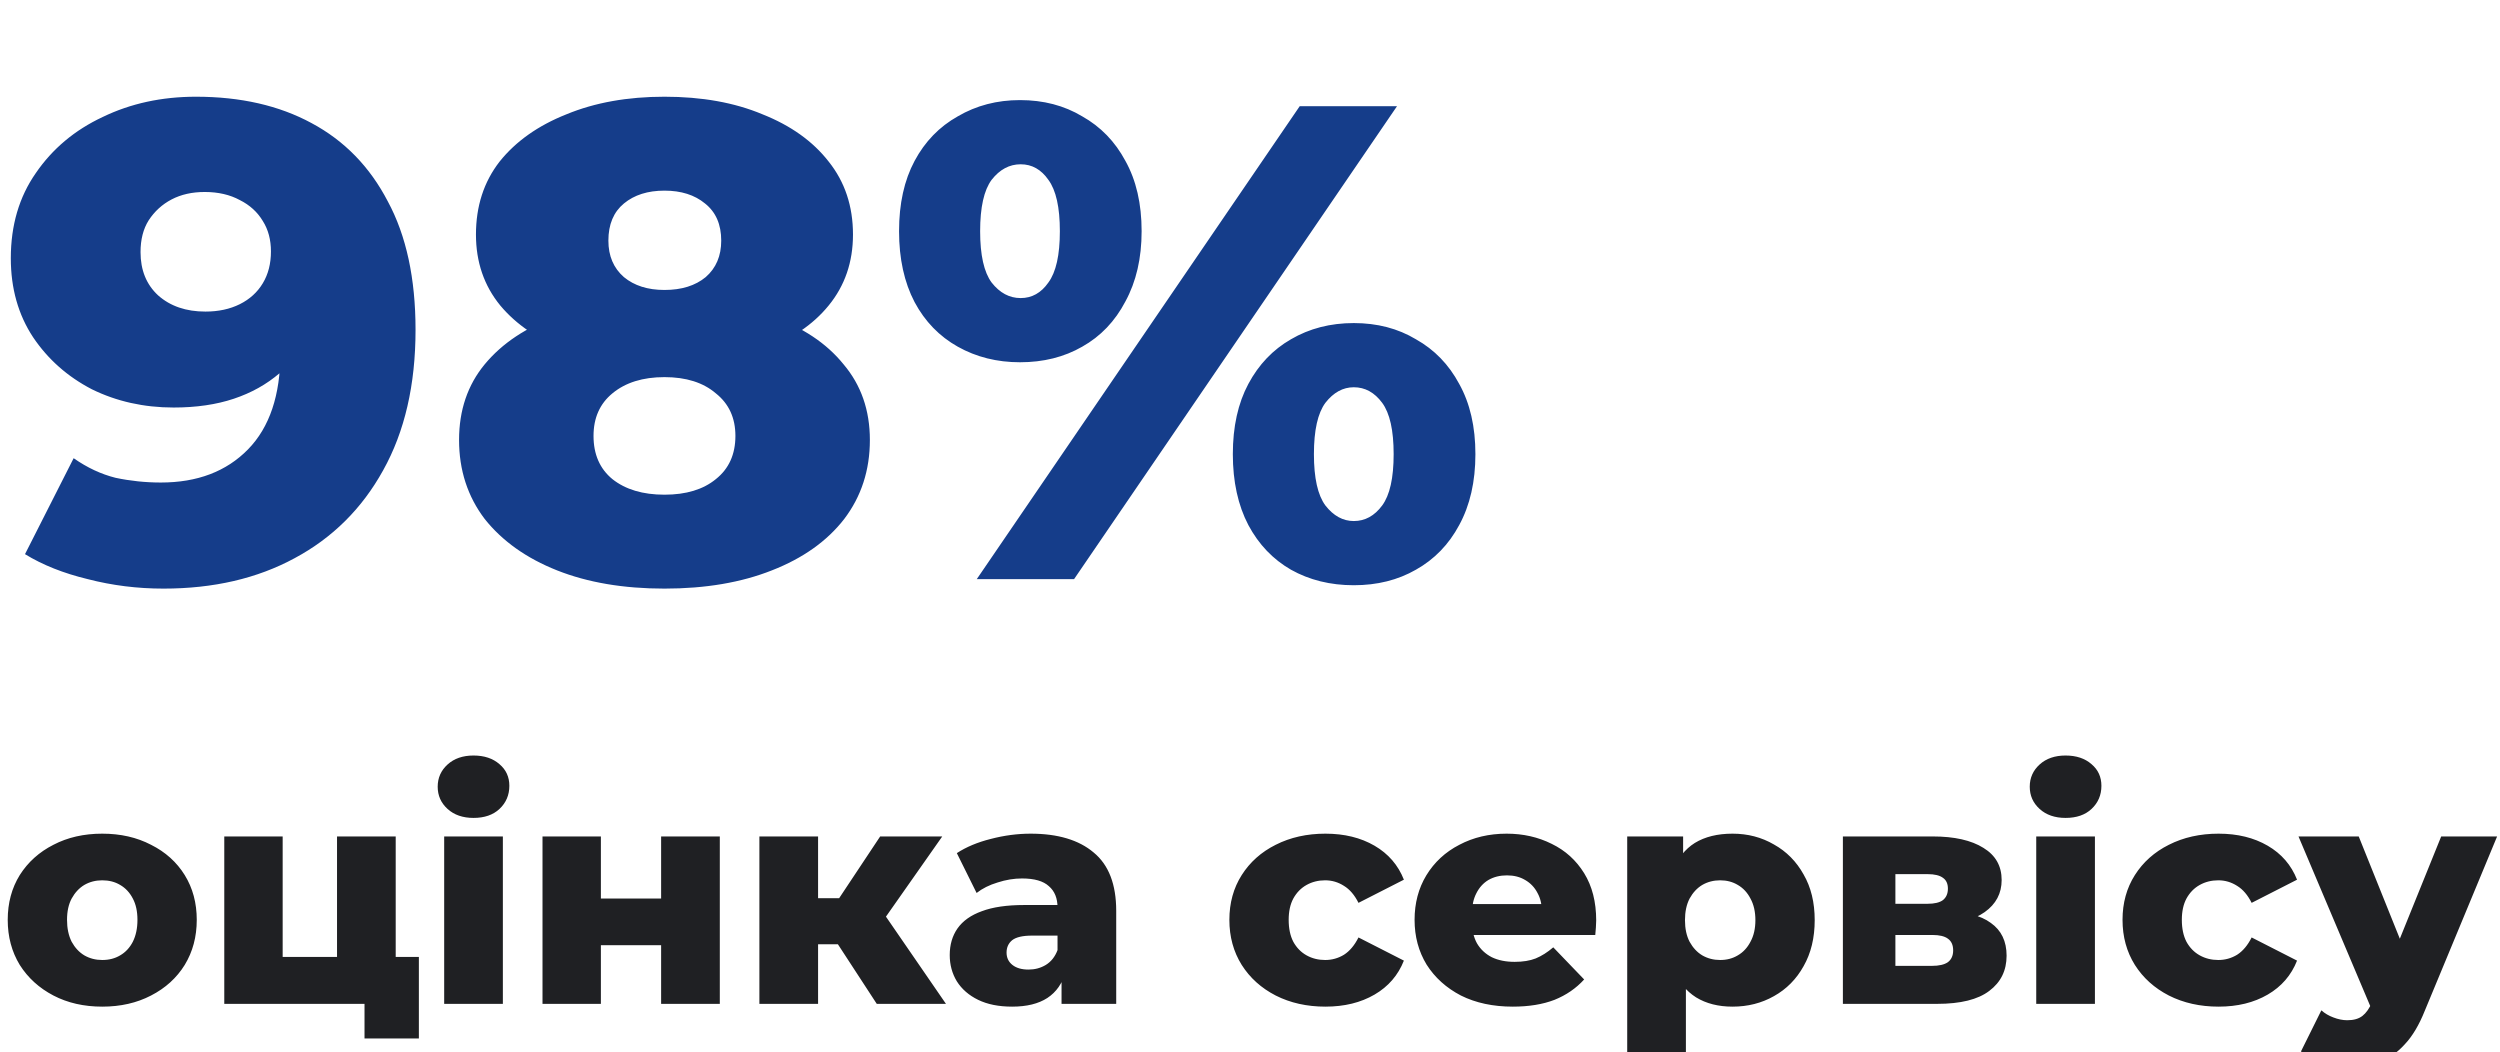 <svg xmlns="http://www.w3.org/2000/svg" width="259" height="109" viewBox="0 0 259 109" fill="none"><g clip-path="url(#clip0_328_171)"><path d="M20.3 10.02C24.92 10.02 28.91 10.93 32.27 12.75C35.677 14.57 38.313 17.277 40.18 20.87C42.093 24.417 43.05 28.85 43.05 34.17C43.05 39.863 41.93 44.717 39.69 48.73C37.497 52.697 34.44 55.73 30.52 57.83C26.647 59.93 22.12 60.98 16.94 60.98C14.233 60.98 11.62 60.653 9.1 60C6.58 59.393 4.41 58.53 2.59 57.41L7.63 47.47C9.03 48.45 10.477 49.127 11.97 49.5C13.51 49.827 15.073 49.99 16.66 49.99C20.44 49.99 23.45 48.847 25.69 46.56C27.93 44.273 29.05 40.937 29.05 36.55C29.05 35.757 29.05 34.94 29.05 34.1C29.05 33.213 28.98 32.327 28.84 31.44L32.27 34.31C31.43 36.037 30.333 37.483 28.98 38.65C27.627 39.817 26.04 40.703 24.22 41.31C22.4 41.917 20.323 42.22 17.99 42.22C14.91 42.22 12.087 41.59 9.52 40.33C7 39.023 4.97 37.227 3.43 34.94C1.89 32.607 1.12 29.877 1.12 26.75C1.12 23.343 1.983 20.403 3.71 17.93C5.437 15.41 7.747 13.473 10.64 12.12C13.533 10.72 16.753 10.02 20.3 10.02ZM21.21 19.89C19.903 19.89 18.76 20.147 17.78 20.66C16.8 21.173 16.007 21.897 15.4 22.83C14.84 23.717 14.56 24.813 14.56 26.12C14.56 27.987 15.167 29.48 16.38 30.6C17.64 31.72 19.273 32.28 21.28 32.28C22.633 32.28 23.823 32.023 24.85 31.51C25.877 30.997 26.67 30.273 27.23 29.34C27.79 28.407 28.07 27.31 28.07 26.05C28.07 24.837 27.79 23.787 27.23 22.9C26.67 21.967 25.877 21.243 24.85 20.73C23.823 20.17 22.61 19.89 21.21 19.89ZM68.839 60.98C64.592 60.98 60.882 60.35 57.709 59.09C54.536 57.83 52.039 56.057 50.219 53.77C48.446 51.437 47.559 48.707 47.559 45.58C47.559 42.5 48.446 39.887 50.219 37.74C52.039 35.547 54.536 33.89 57.709 32.77C60.929 31.603 64.639 31.02 68.839 31.02C73.039 31.02 76.726 31.603 79.899 32.77C83.119 33.89 85.616 35.547 87.389 37.74C89.209 39.887 90.119 42.5 90.119 45.58C90.119 48.707 89.232 51.437 87.459 53.77C85.686 56.057 83.189 57.83 79.969 59.09C76.796 60.35 73.086 60.98 68.839 60.98ZM68.839 51.25C71.079 51.25 72.852 50.713 74.159 49.64C75.512 48.567 76.189 47.073 76.189 45.16C76.189 43.293 75.512 41.823 74.159 40.75C72.852 39.63 71.079 39.07 68.839 39.07C66.599 39.07 64.802 39.63 63.449 40.75C62.142 41.823 61.489 43.293 61.489 45.16C61.489 47.073 62.142 48.567 63.449 49.64C64.802 50.713 66.599 51.25 68.839 51.25ZM68.839 37.88C65.012 37.88 61.629 37.343 58.689 36.27C55.796 35.197 53.509 33.657 51.829 31.65C50.149 29.597 49.309 27.147 49.309 24.3C49.309 21.36 50.126 18.84 51.759 16.74C53.439 14.64 55.749 13.007 58.689 11.84C61.629 10.627 65.012 10.02 68.839 10.02C72.712 10.02 76.096 10.627 78.989 11.84C81.929 13.007 84.216 14.64 85.849 16.74C87.529 18.84 88.369 21.36 88.369 24.3C88.369 27.147 87.529 29.597 85.849 31.65C84.216 33.657 81.929 35.197 78.989 36.27C76.049 37.343 72.666 37.88 68.839 37.88ZM68.839 30.04C70.612 30.04 72.036 29.597 73.109 28.71C74.182 27.777 74.719 26.517 74.719 24.93C74.719 23.25 74.159 21.967 73.039 21.08C71.966 20.193 70.566 19.75 68.839 19.75C67.112 19.75 65.712 20.193 64.639 21.08C63.566 21.967 63.029 23.25 63.029 24.93C63.029 26.517 63.566 27.777 64.639 28.71C65.712 29.597 67.112 30.04 68.839 30.04ZM101.192 60L134.652 11H144.732L111.272 60H101.192ZM105.672 37.53C103.292 37.53 101.145 36.993 99.232 35.92C97.318 34.847 95.825 33.307 94.752 31.3C93.678 29.247 93.142 26.797 93.142 23.95C93.142 21.103 93.678 18.677 94.752 16.67C95.825 14.663 97.318 13.123 99.232 12.05C101.145 10.93 103.292 10.37 105.672 10.37C108.098 10.37 110.245 10.93 112.112 12.05C114.025 13.123 115.518 14.663 116.592 16.67C117.712 18.677 118.272 21.103 118.272 23.95C118.272 26.75 117.712 29.177 116.592 31.23C115.518 33.283 114.025 34.847 112.112 35.92C110.245 36.993 108.098 37.53 105.672 37.53ZM105.742 30.88C106.908 30.88 107.865 30.343 108.612 29.27C109.405 28.197 109.802 26.423 109.802 23.95C109.802 21.477 109.405 19.703 108.612 18.63C107.865 17.557 106.908 17.02 105.742 17.02C104.575 17.02 103.572 17.557 102.732 18.63C101.938 19.703 101.542 21.477 101.542 23.95C101.542 26.423 101.938 28.197 102.732 29.27C103.572 30.343 104.575 30.88 105.742 30.88ZM140.252 60.63C137.825 60.63 135.655 60.093 133.742 59.02C131.875 57.947 130.405 56.407 129.332 54.4C128.258 52.347 127.722 49.897 127.722 47.05C127.722 44.203 128.258 41.777 129.332 39.77C130.405 37.763 131.875 36.223 133.742 35.15C135.655 34.03 137.825 33.47 140.252 33.47C142.678 33.47 144.825 34.03 146.692 35.15C148.605 36.223 150.098 37.763 151.172 39.77C152.292 41.777 152.852 44.203 152.852 47.05C152.852 49.897 152.292 52.347 151.172 54.4C150.098 56.407 148.605 57.947 146.692 59.02C144.825 60.093 142.678 60.63 140.252 60.63ZM140.252 53.98C141.418 53.98 142.398 53.443 143.192 52.37C143.985 51.297 144.382 49.523 144.382 47.05C144.382 44.577 143.985 42.803 143.192 41.73C142.398 40.657 141.418 40.12 140.252 40.12C139.132 40.12 138.152 40.657 137.312 41.73C136.518 42.803 136.122 44.577 136.122 47.05C136.122 49.523 136.518 51.297 137.312 52.37C138.152 53.443 139.132 53.98 140.252 53.98Z" fill="#153D8A"></path><path d="M10.592 104.288C8.693 104.288 7.008 103.904 5.536 103.136C4.064 102.368 2.901 101.312 2.048 99.968C1.216 98.603 0.8 97.045 0.8 95.296C0.8 93.547 1.216 92 2.048 90.656C2.901 89.312 4.064 88.267 5.536 87.52C7.008 86.752 8.693 86.368 10.592 86.368C12.491 86.368 14.176 86.752 15.648 87.52C17.141 88.267 18.304 89.312 19.136 90.656C19.968 92 20.384 93.547 20.384 95.296C20.384 97.045 19.968 98.603 19.136 99.968C18.304 101.312 17.141 102.368 15.648 103.136C14.176 103.904 12.491 104.288 10.592 104.288ZM10.592 99.456C11.296 99.456 11.915 99.296 12.448 98.976C13.003 98.656 13.44 98.187 13.76 97.568C14.08 96.928 14.24 96.171 14.24 95.296C14.24 94.421 14.08 93.685 13.76 93.088C13.44 92.469 13.003 92 12.448 91.68C11.915 91.36 11.296 91.2 10.592 91.2C9.909 91.2 9.291 91.36 8.736 91.68C8.203 92 7.765 92.469 7.424 93.088C7.104 93.685 6.944 94.421 6.944 95.296C6.944 96.171 7.104 96.928 7.424 97.568C7.765 98.187 8.203 98.656 8.736 98.976C9.291 99.296 9.909 99.456 10.592 99.456ZM23.235 104V86.656H29.284V99.136H34.916V86.656H40.995V104H23.235ZM37.764 107.584V103.968L39.108 104H34.916V99.136H43.395V107.584H37.764ZM46.017 104V86.656H52.097V104H46.017ZM49.057 84.736C47.947 84.736 47.051 84.427 46.369 83.808C45.686 83.189 45.345 82.421 45.345 81.504C45.345 80.587 45.686 79.819 46.369 79.2C47.051 78.581 47.947 78.272 49.057 78.272C50.166 78.272 51.062 78.571 51.745 79.168C52.427 79.744 52.769 80.491 52.769 81.408C52.769 82.368 52.427 83.168 51.745 83.808C51.083 84.427 50.187 84.736 49.057 84.736ZM56.204 104V86.656H62.252V93.088H68.492V86.656H74.572V104H68.492V97.92H62.252V104H56.204ZM90.833 104L85.553 95.904L90.449 93.024L98.001 104H90.833ZM78.673 104V86.656H84.753V104H78.673ZM82.961 97.824V93.056H89.233V97.824H82.961ZM91.057 96L85.361 95.424L91.185 86.656H97.617L91.057 96ZM109.976 104V100.768L109.56 99.968V94.016C109.56 93.056 109.262 92.32 108.664 91.808C108.088 91.275 107.16 91.008 105.88 91.008C105.048 91.008 104.206 91.147 103.352 91.424C102.499 91.68 101.774 92.043 101.176 92.512L99.128 88.384C100.11 87.744 101.283 87.253 102.648 86.912C104.035 86.549 105.411 86.368 106.776 86.368C109.592 86.368 111.768 87.019 113.304 88.32C114.862 89.6 115.64 91.616 115.64 94.368V104H109.976ZM104.856 104.288C103.47 104.288 102.296 104.053 101.336 103.584C100.376 103.115 99.64 102.475 99.128 101.664C98.638 100.853 98.392 99.947 98.392 98.944C98.392 97.877 98.659 96.96 99.192 96.192C99.747 95.403 100.59 94.805 101.72 94.4C102.851 93.973 104.312 93.76 106.104 93.76H110.2V96.928H106.936C105.955 96.928 105.262 97.088 104.856 97.408C104.472 97.728 104.28 98.155 104.28 98.688C104.28 99.221 104.483 99.648 104.888 99.968C105.294 100.288 105.848 100.448 106.552 100.448C107.214 100.448 107.811 100.288 108.344 99.968C108.899 99.627 109.304 99.115 109.56 98.432L110.392 100.672C110.072 101.867 109.443 102.773 108.504 103.392C107.587 103.989 106.371 104.288 104.856 104.288ZM137.315 104.288C135.395 104.288 133.677 103.904 132.163 103.136C130.669 102.368 129.496 101.312 128.643 99.968C127.789 98.603 127.363 97.045 127.363 95.296C127.363 93.547 127.789 92 128.643 90.656C129.496 89.312 130.669 88.267 132.163 87.52C133.677 86.752 135.395 86.368 137.315 86.368C139.277 86.368 140.973 86.784 142.403 87.616C143.832 88.448 144.845 89.621 145.443 91.136L140.739 93.536C140.333 92.725 139.832 92.139 139.235 91.776C138.637 91.392 137.987 91.2 137.283 91.2C136.579 91.2 135.939 91.36 135.363 91.68C134.787 92 134.328 92.469 133.987 93.088C133.667 93.685 133.507 94.421 133.507 95.296C133.507 96.192 133.667 96.949 133.987 97.568C134.328 98.187 134.787 98.656 135.363 98.976C135.939 99.296 136.579 99.456 137.283 99.456C137.987 99.456 138.637 99.275 139.235 98.912C139.832 98.528 140.333 97.931 140.739 97.12L145.443 99.52C144.845 101.035 143.832 102.208 142.403 103.04C140.973 103.872 139.277 104.288 137.315 104.288ZM156.726 104.288C154.678 104.288 152.886 103.904 151.35 103.136C149.835 102.347 148.651 101.28 147.798 99.936C146.966 98.571 146.55 97.024 146.55 95.296C146.55 93.568 146.955 92.032 147.766 90.688C148.598 89.323 149.739 88.267 151.19 87.52C152.641 86.752 154.273 86.368 156.086 86.368C157.793 86.368 159.35 86.72 160.758 87.424C162.166 88.107 163.286 89.12 164.118 90.464C164.95 91.808 165.366 93.44 165.366 95.36C165.366 95.573 165.355 95.819 165.334 96.096C165.313 96.373 165.291 96.629 165.27 96.864H151.542V93.664H162.038L159.734 94.56C159.755 93.771 159.606 93.088 159.286 92.512C158.987 91.936 158.561 91.488 158.006 91.168C157.473 90.848 156.843 90.688 156.118 90.688C155.393 90.688 154.753 90.848 154.198 91.168C153.665 91.488 153.249 91.947 152.95 92.544C152.651 93.12 152.502 93.803 152.502 94.592V95.52C152.502 96.373 152.673 97.109 153.014 97.728C153.377 98.347 153.889 98.827 154.55 99.168C155.211 99.488 156.001 99.648 156.918 99.648C157.771 99.648 158.497 99.531 159.094 99.296C159.713 99.04 160.321 98.656 160.918 98.144L164.118 101.472C163.286 102.389 162.262 103.093 161.046 103.584C159.83 104.053 158.39 104.288 156.726 104.288ZM179.491 104.288C178.019 104.288 176.761 103.968 175.715 103.328C174.67 102.667 173.87 101.685 173.315 100.384C172.782 99.061 172.515 97.376 172.515 95.328C172.515 93.259 172.771 91.573 173.283 90.272C173.795 88.949 174.563 87.968 175.587 87.328C176.633 86.688 177.934 86.368 179.491 86.368C181.07 86.368 182.499 86.741 183.779 87.488C185.081 88.213 186.105 89.248 186.851 90.592C187.619 91.915 188.003 93.493 188.003 95.328C188.003 97.163 187.619 98.752 186.851 100.096C186.105 101.44 185.081 102.475 183.779 103.2C182.499 103.925 181.07 104.288 179.491 104.288ZM168.579 110.208V86.656H174.371V89.6L174.339 95.328L174.659 101.088V110.208H168.579ZM178.211 99.456C178.894 99.456 179.502 99.296 180.035 98.976C180.59 98.656 181.027 98.187 181.347 97.568C181.689 96.949 181.859 96.203 181.859 95.328C181.859 94.453 181.689 93.707 181.347 93.088C181.027 92.469 180.59 92 180.035 91.68C179.502 91.36 178.894 91.2 178.211 91.2C177.529 91.2 176.91 91.36 176.355 91.68C175.822 92 175.385 92.469 175.043 93.088C174.723 93.707 174.563 94.453 174.563 95.328C174.563 96.203 174.723 96.949 175.043 97.568C175.385 98.187 175.822 98.656 176.355 98.976C176.91 99.296 177.529 99.456 178.211 99.456ZM190.923 104V86.656H200.235C202.475 86.656 204.224 87.051 205.483 87.84C206.742 88.608 207.371 89.717 207.371 91.168C207.371 92.555 206.784 93.664 205.611 94.496C204.459 95.307 202.902 95.712 200.939 95.712L201.483 94.432C203.595 94.432 205.184 94.827 206.251 95.616C207.339 96.384 207.883 97.515 207.883 99.008C207.883 100.544 207.286 101.76 206.091 102.656C204.918 103.552 203.115 104 200.683 104H190.923ZM196.363 100.064H200.139C200.886 100.064 201.44 99.936 201.803 99.68C202.166 99.403 202.347 98.997 202.347 98.464C202.347 97.909 202.166 97.504 201.803 97.248C201.462 96.992 200.928 96.864 200.203 96.864H196.363V100.064ZM196.363 93.632H199.691C200.416 93.632 200.95 93.504 201.291 93.248C201.632 92.971 201.803 92.576 201.803 92.064C201.803 91.552 201.632 91.179 201.291 90.944C200.95 90.688 200.416 90.56 199.691 90.56H196.363V93.632ZM210.954 104V86.656H217.034V104H210.954ZM213.994 84.736C212.885 84.736 211.989 84.427 211.306 83.808C210.624 83.189 210.282 82.421 210.282 81.504C210.282 80.587 210.624 79.819 211.306 79.2C211.989 78.581 212.885 78.272 213.994 78.272C215.104 78.272 216 78.571 216.682 79.168C217.365 79.744 217.706 80.491 217.706 81.408C217.706 82.368 217.365 83.168 216.682 83.808C216.021 84.427 215.125 84.736 213.994 84.736ZM229.846 104.288C227.926 104.288 226.208 103.904 224.694 103.136C223.2 102.368 222.027 101.312 221.174 99.968C220.32 98.603 219.894 97.045 219.894 95.296C219.894 93.547 220.32 92 221.174 90.656C222.027 89.312 223.2 88.267 224.694 87.52C226.208 86.752 227.926 86.368 229.846 86.368C231.808 86.368 233.504 86.784 234.934 87.616C236.363 88.448 237.376 89.621 237.974 91.136L233.27 93.536C232.864 92.725 232.363 92.139 231.766 91.776C231.168 91.392 230.518 91.2 229.814 91.2C229.11 91.2 228.47 91.36 227.894 91.68C227.318 92 226.859 92.469 226.518 93.088C226.198 93.685 226.038 94.421 226.038 95.296C226.038 96.192 226.198 96.949 226.518 97.568C226.859 98.187 227.318 98.656 227.894 98.976C228.47 99.296 229.11 99.456 229.814 99.456C230.518 99.456 231.168 99.275 231.766 98.912C232.363 98.528 232.864 97.931 233.27 97.12L237.974 99.52C237.376 101.035 236.363 102.208 234.934 103.04C233.504 103.872 231.808 104.288 229.846 104.288ZM243.404 110.496C242.487 110.496 241.559 110.347 240.62 110.048C239.703 109.771 238.956 109.397 238.38 108.928L240.492 104.672C240.855 104.992 241.271 105.237 241.74 105.408C242.231 105.6 242.711 105.696 243.18 105.696C243.842 105.696 244.364 105.547 244.748 105.248C245.132 104.949 245.463 104.48 245.74 103.84L246.54 101.824L247.02 101.216L252.908 86.656H258.7L251.212 104.704C250.615 106.197 249.922 107.36 249.132 108.192C248.364 109.045 247.5 109.643 246.54 109.984C245.602 110.325 244.556 110.496 243.404 110.496ZM245.772 104.736L238.124 86.656H244.364L249.996 100.672L245.772 104.736Z" fill="#1F2023"></path></g><defs><clipPath id="clip0_328_171"><rect width="259" height="109" fill="white"></rect></clipPath></defs></svg>